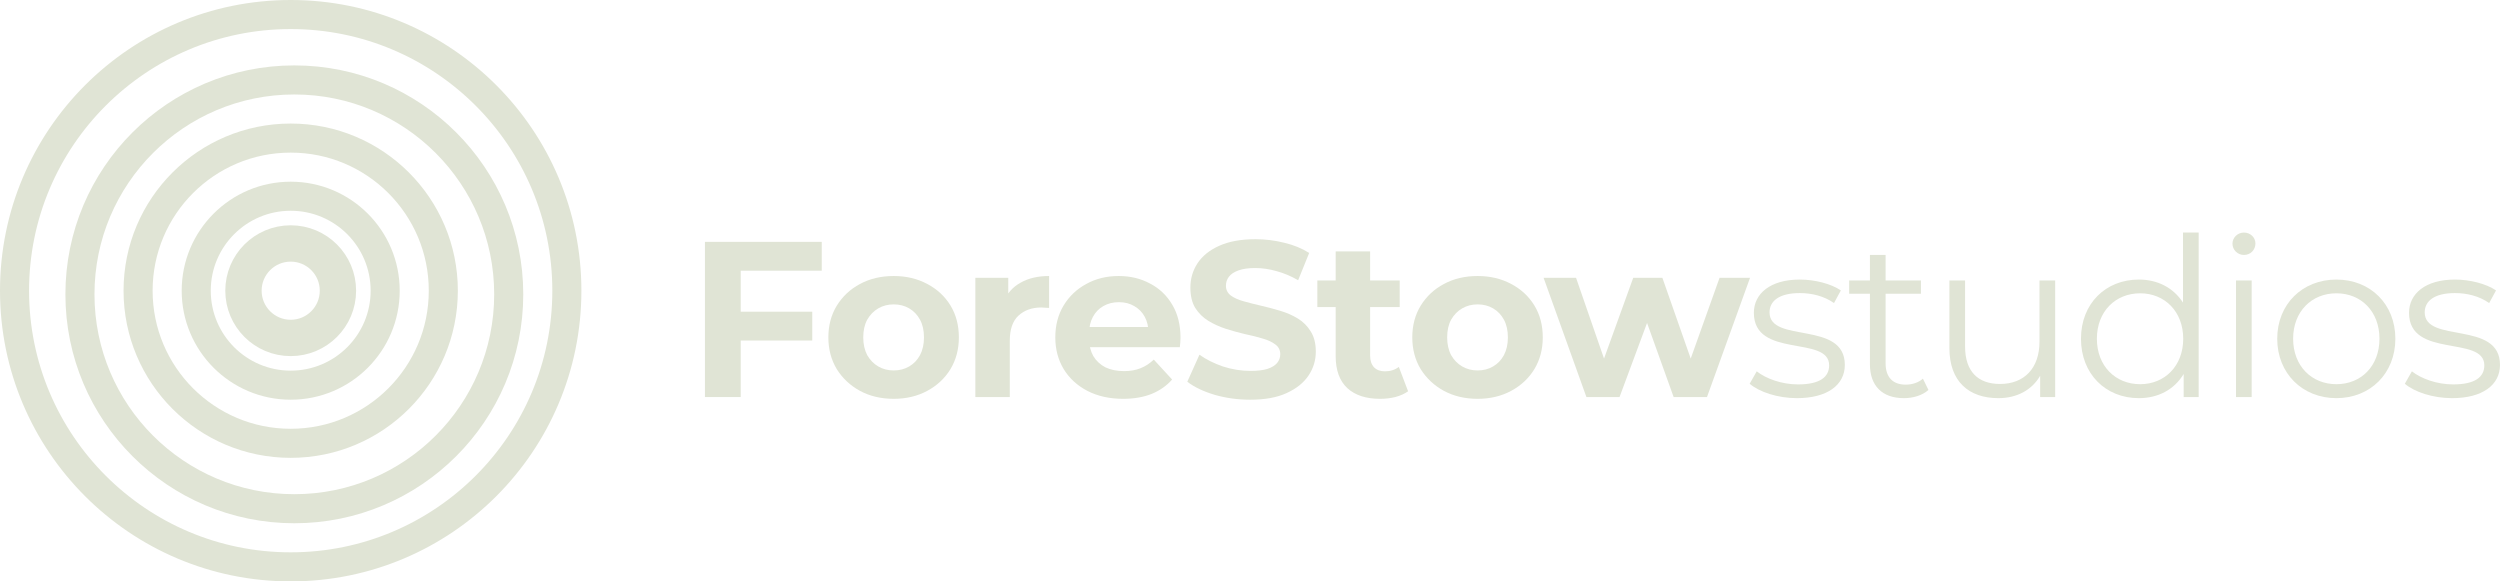 <svg xmlns="http://www.w3.org/2000/svg" width="344" height="80" viewBox="0 0 344 80" fill="none"><path d="M101.558 42.89H111.766V46.855H101.558V42.89ZM101.922 54.634H97V33.281H113.073V37.247H101.922V54.634Z" fill="#E0E4D5"></path><path d="M122.977 54.878C121.235 54.878 119.685 54.512 118.328 53.78C116.991 53.048 115.928 52.051 115.138 50.791C114.368 49.509 113.983 48.055 113.983 46.428C113.983 44.781 114.368 43.327 115.138 42.066C115.928 40.785 116.991 39.789 118.328 39.077C119.685 38.345 121.235 37.979 122.977 37.979C124.699 37.979 126.238 38.345 127.595 39.077C128.952 39.789 130.016 40.775 130.786 42.036C131.555 43.297 131.94 44.761 131.94 46.428C131.94 48.055 131.555 49.509 130.786 50.791C130.016 52.051 128.952 53.048 127.595 53.78C126.238 54.512 124.699 54.878 122.977 54.878ZM122.977 50.974C123.767 50.974 124.476 50.791 125.104 50.424C125.732 50.058 126.228 49.54 126.593 48.869C126.957 48.177 127.14 47.364 127.14 46.428C127.14 45.473 126.957 44.659 126.593 43.988C126.228 43.317 125.732 42.798 125.104 42.432C124.476 42.066 123.767 41.883 122.977 41.883C122.187 41.883 121.478 42.066 120.85 42.432C120.222 42.798 119.716 43.317 119.331 43.988C118.966 44.659 118.784 45.473 118.784 46.428C118.784 47.364 118.966 48.177 119.331 48.869C119.716 49.54 120.222 50.058 120.85 50.424C121.478 50.791 122.187 50.974 122.977 50.974Z" fill="#E0E4D5"></path><path d="M134.208 54.634V38.223H138.735V42.859L138.097 41.517C138.583 40.358 139.363 39.484 140.437 38.894C141.51 38.284 142.817 37.979 144.356 37.979V42.371C144.154 42.351 143.971 42.341 143.809 42.341C143.647 42.321 143.475 42.31 143.293 42.31C141.996 42.31 140.943 42.687 140.133 43.439C139.343 44.171 138.948 45.32 138.948 46.886V54.634H134.208Z" fill="#E0E4D5"></path><path d="M154.538 54.878C152.674 54.878 151.034 54.512 149.616 53.78C148.218 53.048 147.134 52.051 146.365 50.791C145.595 49.509 145.21 48.055 145.21 46.428C145.21 44.781 145.585 43.327 146.334 42.066C147.104 40.785 148.147 39.789 149.464 39.077C150.78 38.345 152.269 37.979 153.93 37.979C155.53 37.979 156.969 38.325 158.245 39.016C159.541 39.687 160.564 40.663 161.313 41.944C162.063 43.205 162.438 44.72 162.438 46.489C162.438 46.672 162.428 46.886 162.407 47.13C162.387 47.354 162.367 47.567 162.346 47.771H149.069V44.995H159.855L158.032 45.818C158.032 44.964 157.86 44.222 157.516 43.592C157.171 42.961 156.695 42.473 156.087 42.127C155.48 41.761 154.771 41.578 153.961 41.578C153.15 41.578 152.431 41.761 151.803 42.127C151.196 42.473 150.72 42.971 150.375 43.622C150.031 44.252 149.859 45.005 149.859 45.879V46.611C149.859 47.506 150.051 48.299 150.436 48.991C150.841 49.662 151.398 50.18 152.107 50.546C152.836 50.892 153.687 51.065 154.659 51.065C155.53 51.065 156.29 50.933 156.938 50.668C157.607 50.404 158.214 50.008 158.761 49.479L161.283 52.224C160.534 53.078 159.592 53.739 158.457 54.207C157.323 54.654 156.017 54.878 154.538 54.878Z" fill="#E0E4D5"></path><path d="M172.031 55C170.33 55 168.699 54.776 167.139 54.329C165.58 53.861 164.324 53.261 163.372 52.529L165.043 48.808C165.954 49.458 167.028 49.997 168.264 50.424C169.519 50.831 170.785 51.035 172.062 51.035C173.034 51.035 173.814 50.943 174.401 50.76C175.009 50.557 175.454 50.282 175.738 49.936C176.022 49.591 176.163 49.194 176.163 48.747C176.163 48.177 175.941 47.73 175.495 47.404C175.049 47.059 174.462 46.784 173.733 46.581C173.003 46.357 172.193 46.154 171.302 45.971C170.431 45.767 169.55 45.523 168.659 45.239C167.788 44.954 166.987 44.588 166.258 44.141C165.529 43.693 164.932 43.103 164.466 42.371C164.02 41.639 163.797 40.704 163.797 39.565C163.797 38.345 164.121 37.236 164.769 36.24C165.438 35.223 166.43 34.42 167.747 33.83C169.084 33.22 170.755 32.915 172.76 32.915C174.097 32.915 175.414 33.078 176.71 33.403C178.007 33.708 179.151 34.176 180.144 34.806L178.624 38.558C177.632 37.989 176.639 37.572 175.647 37.308C174.654 37.023 173.682 36.881 172.73 36.881C171.778 36.881 170.998 36.992 170.39 37.216C169.783 37.44 169.347 37.735 169.084 38.101C168.821 38.447 168.689 38.853 168.689 39.321C168.689 39.87 168.912 40.317 169.357 40.663C169.803 40.989 170.39 41.253 171.12 41.456C171.849 41.66 172.649 41.863 173.52 42.066C174.411 42.27 175.292 42.504 176.163 42.768C177.055 43.032 177.865 43.388 178.594 43.836C179.323 44.283 179.911 44.873 180.356 45.605C180.822 46.337 181.055 47.262 181.055 48.381C181.055 49.581 180.721 50.679 180.052 51.675C179.384 52.672 178.381 53.475 177.044 54.085C175.728 54.695 174.057 55 172.031 55Z" fill="#E0E4D5"></path><path d="M189.895 54.878C187.971 54.878 186.472 54.39 185.398 53.414C184.325 52.417 183.788 50.943 183.788 48.991V34.593H188.528V48.93C188.528 49.621 188.71 50.16 189.075 50.546C189.439 50.913 189.935 51.096 190.563 51.096C191.313 51.096 191.951 50.892 192.478 50.485L193.754 53.841C193.267 54.187 192.68 54.451 191.991 54.634C191.323 54.797 190.624 54.878 189.895 54.878ZM181.266 42.249V38.589H192.599V42.249H181.266Z" fill="#E0E4D5"></path><path d="M203.323 54.878C201.581 54.878 200.032 54.512 198.675 53.78C197.338 53.048 196.274 52.051 195.484 50.791C194.715 49.509 194.33 48.055 194.33 46.428C194.33 44.781 194.715 43.327 195.484 42.066C196.274 40.785 197.338 39.789 198.675 39.077C200.032 38.345 201.581 37.979 203.323 37.979C205.045 37.979 206.584 38.345 207.942 39.077C209.299 39.789 210.362 40.775 211.132 42.036C211.902 43.297 212.286 44.761 212.286 46.428C212.286 48.055 211.902 49.509 211.132 50.791C210.362 52.051 209.299 53.048 207.942 53.78C206.584 54.512 205.045 54.878 203.323 54.878ZM203.323 50.974C204.113 50.974 204.822 50.791 205.45 50.424C206.078 50.058 206.574 49.54 206.939 48.869C207.304 48.177 207.486 47.364 207.486 46.428C207.486 45.473 207.304 44.659 206.939 43.988C206.574 43.317 206.078 42.798 205.45 42.432C204.822 42.066 204.113 41.883 203.323 41.883C202.533 41.883 201.824 42.066 201.196 42.432C200.568 42.798 200.062 43.317 199.677 43.988C199.313 44.659 199.13 45.473 199.13 46.428C199.13 47.364 199.313 48.177 199.677 48.869C200.062 49.54 200.568 50.058 201.196 50.424C201.824 50.791 202.533 50.974 203.323 50.974Z" fill="#E0E4D5"></path><path d="M218.291 54.634L212.397 38.223H216.863L221.755 52.346H219.628L224.733 38.223H228.743L233.696 52.346H231.569L236.613 38.223H240.806L234.881 54.634H230.293L225.948 42.524H227.346L222.849 54.634H218.291Z" fill="#E0E4D5"></path><path d="M247.255 54.786C244.612 54.786 242.06 53.932 240.753 52.804L241.726 51.096C243.002 52.102 245.159 52.895 247.407 52.895C250.446 52.895 251.691 51.858 251.691 50.272C251.691 46.093 241.331 49.387 241.331 43.042C241.331 40.419 243.579 38.467 247.65 38.467C249.716 38.467 251.965 39.046 253.302 39.962L252.36 41.7C250.962 40.724 249.291 40.328 247.65 40.328C244.764 40.328 243.488 41.456 243.488 42.981C243.488 47.313 253.849 44.049 253.849 50.211C253.849 52.987 251.418 54.786 247.255 54.786Z" fill="#E0E4D5"></path><path d="M264.594 52.102L265.354 53.658C264.503 54.42 263.227 54.786 261.981 54.786C258.973 54.786 257.302 53.078 257.302 50.119V40.419H254.446V38.589H257.302V35.081H259.459V38.589H264.321V40.419H259.459V49.997C259.459 51.889 260.432 52.926 262.224 52.926C263.105 52.926 263.986 52.651 264.594 52.102Z" fill="#E0E4D5"></path><path d="M280.634 38.589H282.792V54.634H280.725V51.706C279.601 53.658 277.535 54.786 274.983 54.786C270.912 54.786 268.238 52.499 268.238 47.893V38.589H270.395V47.679C270.395 51.096 272.157 52.834 275.196 52.834C278.538 52.834 280.634 50.668 280.634 47.008V38.589Z" fill="#E0E4D5"></path><path d="M300.38 32H302.537V54.634H300.471V51.462C299.165 53.627 296.947 54.786 294.303 54.786C289.746 54.786 286.343 51.462 286.343 46.611C286.343 41.761 289.746 38.467 294.303 38.467C296.856 38.467 299.043 39.565 300.38 41.639V32ZM294.486 52.865C297.858 52.865 300.411 50.363 300.411 46.611C300.411 42.859 297.858 40.358 294.486 40.358C291.083 40.358 288.531 42.859 288.531 46.611C288.531 50.363 291.083 52.865 294.486 52.865Z" fill="#E0E4D5"></path><path d="M308.767 35.081C307.886 35.081 307.187 34.379 307.187 33.525C307.187 32.702 307.886 32 308.767 32C309.648 32 310.347 32.671 310.347 33.495C310.347 34.379 309.678 35.081 308.767 35.081ZM307.673 54.634V38.589H309.83V54.634H307.673Z" fill="#E0E4D5"></path><path d="M321.489 54.786C316.81 54.786 313.346 51.37 313.346 46.611C313.346 41.853 316.81 38.467 321.489 38.467C326.168 38.467 329.601 41.853 329.601 46.611C329.601 51.37 326.168 54.786 321.489 54.786ZM321.489 52.865C324.892 52.865 327.414 50.363 327.414 46.611C327.414 42.859 324.892 40.358 321.489 40.358C318.086 40.358 315.534 42.859 315.534 46.611C315.534 50.363 318.086 52.865 321.489 52.865Z" fill="#E0E4D5"></path><path d="M337.407 54.786C334.763 54.786 332.211 53.932 330.905 52.804L331.877 51.096C333.153 52.102 335.31 52.895 337.559 52.895C340.597 52.895 341.843 51.858 341.843 50.272C341.843 46.093 331.482 49.387 331.482 43.042C331.482 40.419 333.73 38.467 337.802 38.467C339.868 38.467 342.116 39.046 343.453 39.962L342.511 41.7C341.114 40.724 339.442 40.328 337.802 40.328C334.915 40.328 333.639 41.456 333.639 42.981C333.639 47.313 344 44.049 344 50.211C344 52.987 341.569 54.786 337.407 54.786Z" fill="#E0E4D5"></path><circle cx="40" cy="40" r="38" stroke="#E0E4D5" stroke-width="4"></circle><circle cx="40.5" cy="40.5" r="29.5" stroke="#E0E4D5" stroke-width="4"></circle><circle cx="40" cy="40" r="21" stroke="#E0E4D5" stroke-width="4"></circle><circle cx="40" cy="40" r="13" stroke="#E0E4D5" stroke-width="4"></circle><circle cx="40" cy="40" r="6.5" stroke="#E0E4D5" stroke-width="5"></circle></svg>